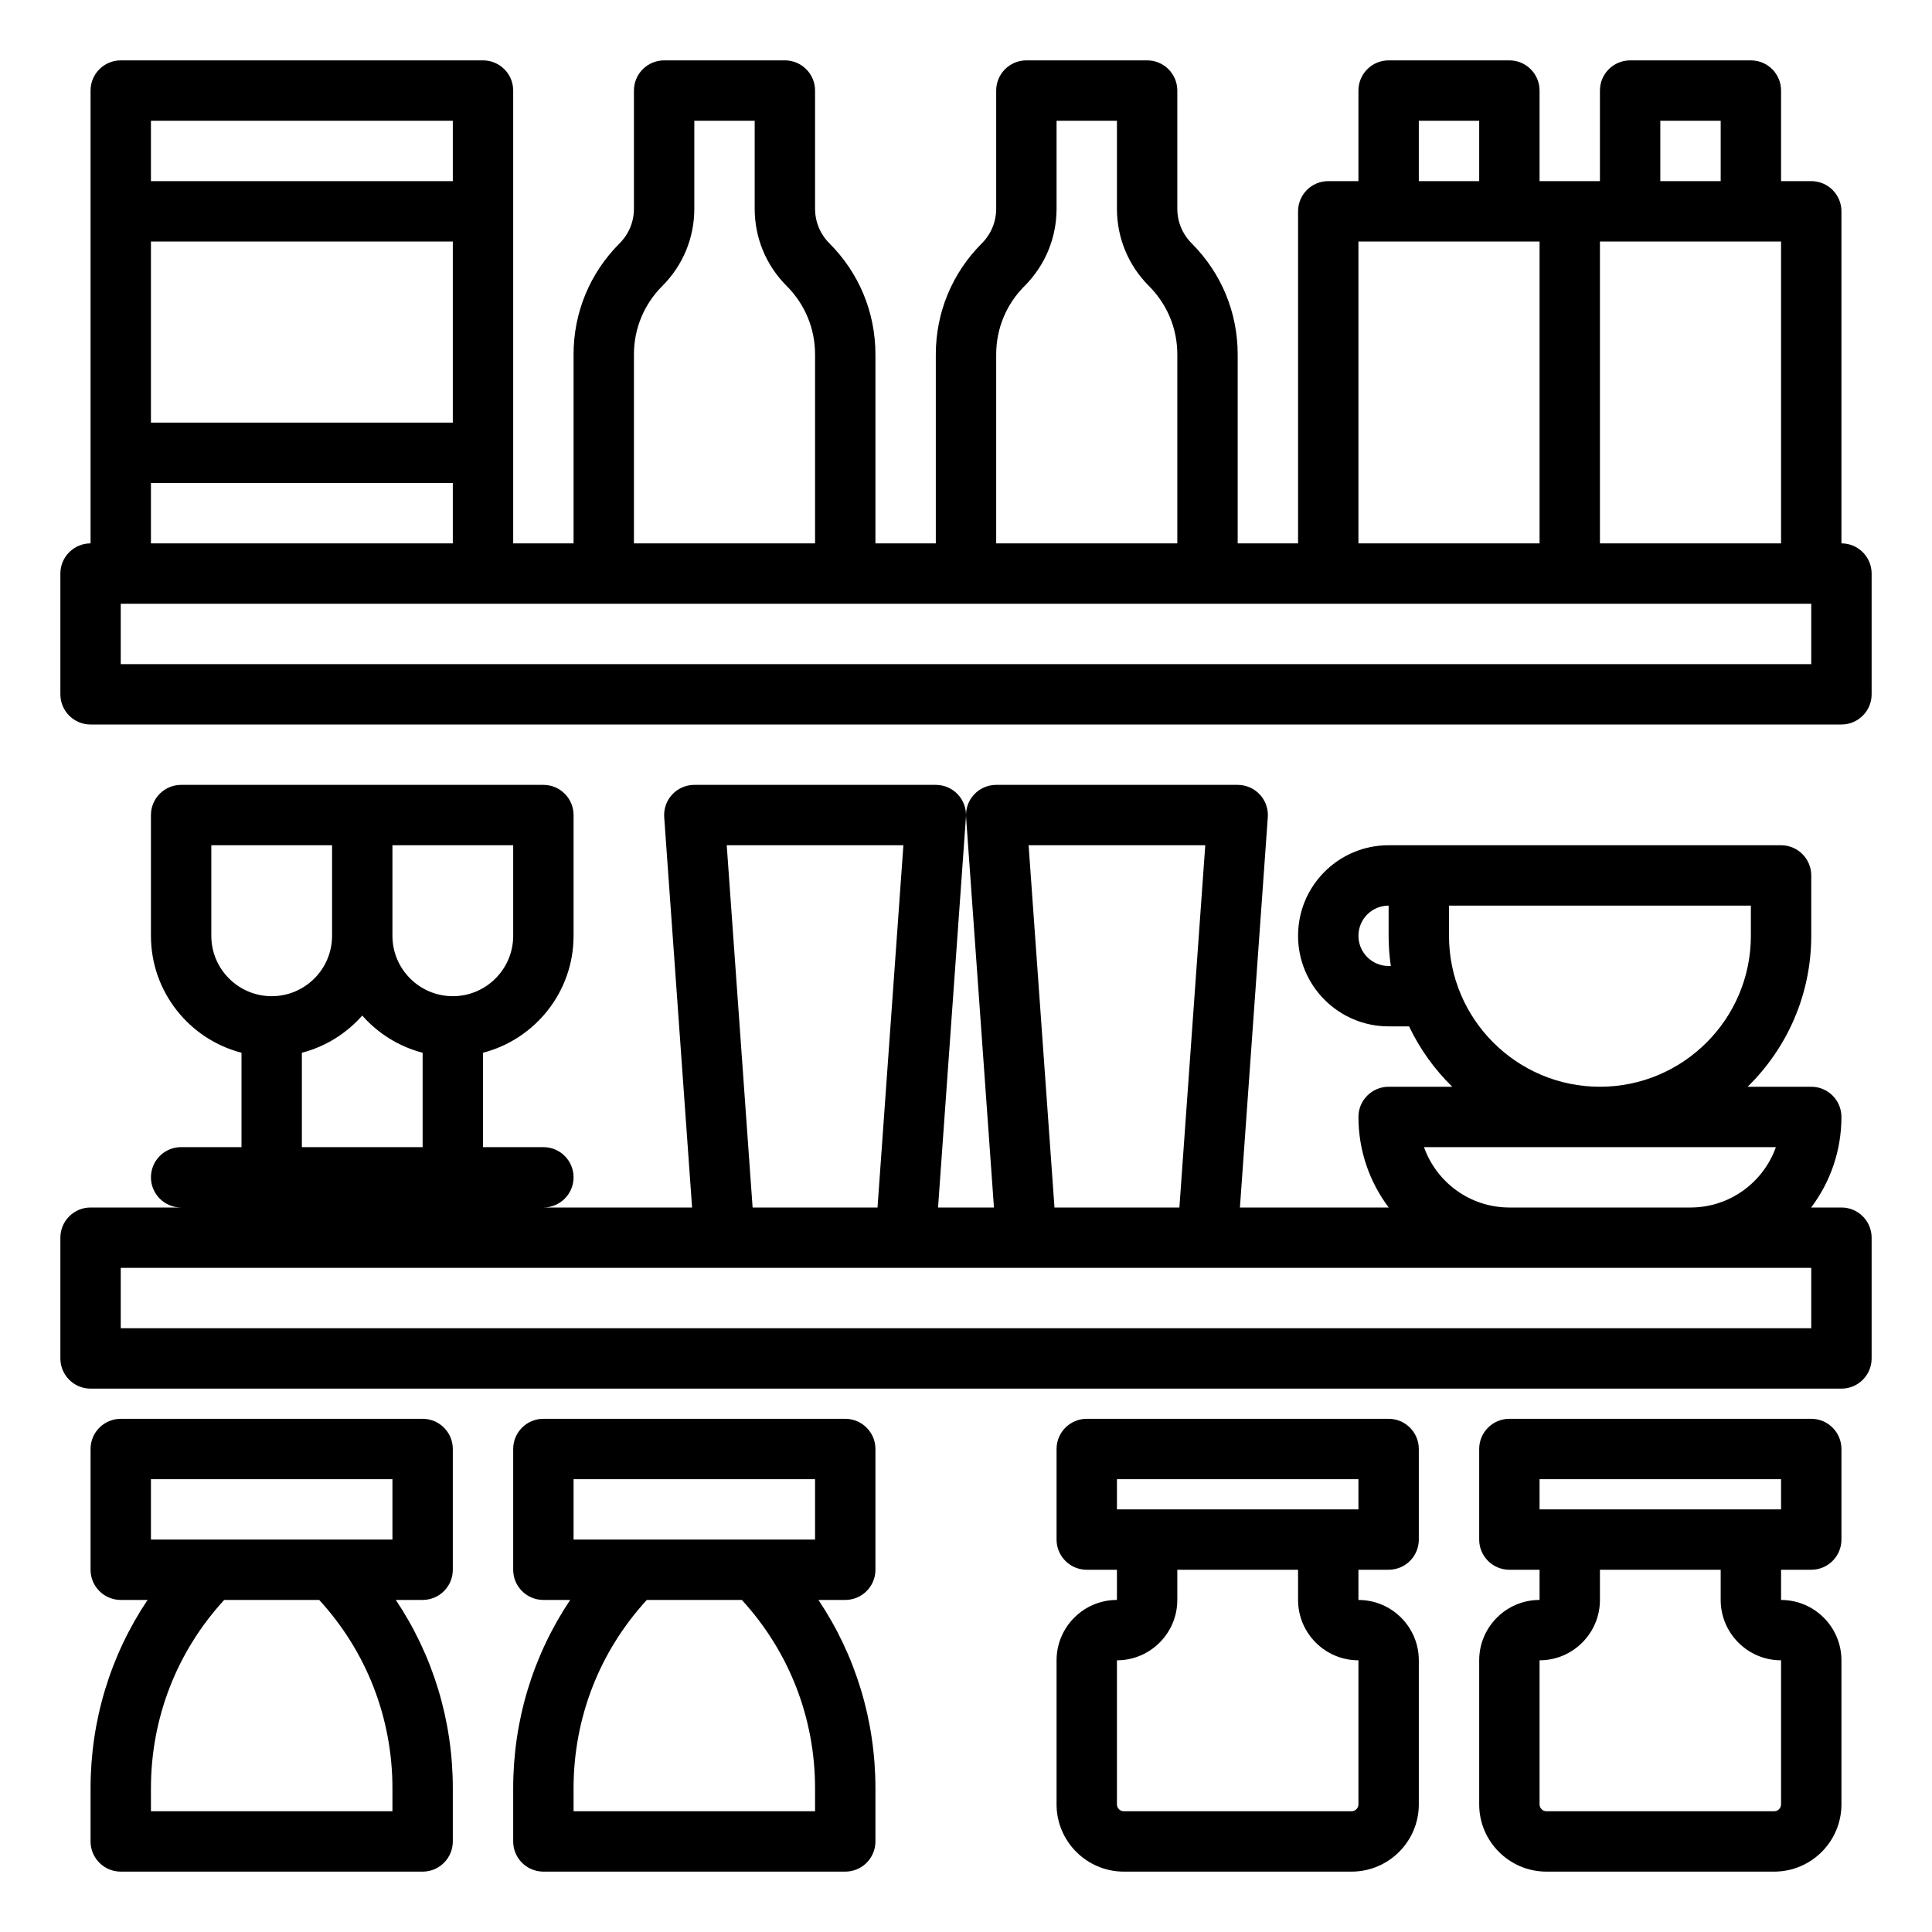 <svg id="outline" height="512" viewBox="0 0 512 512" width="512" xmlns="http://www.w3.org/2000/svg"><g><path d="m488 144v-88c0-4.418-3.582-8-8-8h-8v-24c0-4.418-3.582-8-8-8h-32c-4.418 0-8 3.582-8 8v24h-8-8v-24c0-4.418-3.582-8-8-8h-32c-4.418 0-8 3.582-8 8v24h-8c-4.418 0-8 3.582-8 8v88h-16v-50.07c0-11.12-4.33-21.574-12.193-29.437-2.455-2.455-3.807-5.719-3.807-9.19v-31.303c0-4.418-3.582-8-8-8h-32c-4.418 0-8 3.582-8 8v31.303c0 3.472-1.352 6.735-3.807 9.19-7.863 7.863-12.193 18.317-12.193 29.437v50.07h-16v-50.07c0-11.12-4.33-21.574-12.193-29.437-2.455-2.455-3.807-5.719-3.807-9.19v-31.303c0-4.418-3.582-8-8-8h-32c-4.418 0-8 3.582-8 8v31.303c0 3.472-1.352 6.735-3.807 9.19-7.863 7.863-12.193 18.317-12.193 29.437v50.07h-16v-120c0-4.418-3.582-8-8-8h-96c-4.418 0-8 3.582-8 8v120c-4.418 0-8 3.582-8 8v32c0 4.418 3.582 8 8 8h464c4.418 0 8-3.582 8-8v-32c0-4.418-3.582-8-8-8zm-48-112h16v16h-16zm-16 32h48v80h-48zm-48-32h16v16h-16zm-16 32h48v80h-48zm-96 29.93c0-6.846 2.666-13.283 7.507-18.124 5.477-5.476 8.493-12.758 8.493-20.503v-23.303h16v23.303c0 7.746 3.016 15.027 8.493 20.504 4.841 4.84 7.507 11.277 7.507 18.123v50.07h-48zm-96 0c0-6.846 2.666-13.283 7.507-18.124 5.477-5.476 8.493-12.758 8.493-20.503v-23.303h16v23.303c0 7.746 3.016 15.027 8.493 20.504 4.841 4.84 7.507 11.277 7.507 18.123v50.07h-48zm-128-61.93h80v16h-80zm0 32h80v48h-80zm0 64h80v16h-80zm440 48h-448v-16h448z"/><path d="m488 320h-8.022c5.034-6.69 8.022-15.002 8.022-24 0-4.418-3.582-8-8-8h-16.862c10.395-10.172 16.862-24.342 16.862-40v-16c0-4.418-3.582-8-8-8h-104c-6.403 0-12.429 2.491-16.986 7.033-4.523 4.538-7.014 10.564-7.014 16.967 0 13.234 10.766 24 24 24h5.414c2.857 5.997 6.752 11.405 11.447 16h-16.861c-4.418 0-8 3.582-8 8 0 8.998 2.988 17.31 8.022 24h-39.43l7.388-103.43c.158-2.215-.611-4.396-2.125-6.021-1.513-1.626-3.634-2.549-5.855-2.549h-64c-2.221 0-4.342.923-5.855 2.548s-2.283 3.807-2.125 6.021l7.388 103.431h-14.817l7.388-103.43c.158-2.215-.611-4.396-2.125-6.021-1.512-1.626-3.633-2.549-5.854-2.549h-64c-2.221 0-4.342.923-5.855 2.548s-2.283 3.807-2.125 6.021l7.388 103.431h-39.408c4.418 0 8-3.582 8-8s-3.582-8-8-8h-16v-25.013c13.786-3.561 24-16.104 24-30.987v-32c0-4.418-3.582-8-8-8h-96c-4.418 0-8 3.582-8 8v32c0 14.884 10.214 27.426 24 30.987v25.013h-16c-4.418 0-8 3.582-8 8s3.582 8 8 8h-24c-4.418 0-8 3.582-8 8v32c0 4.418 3.582 8 8 8h464c4.418 0 8-3.582 8-8v-32c0-4.418-3.582-8-8-8zm-120-64c-4.411 0-8-3.589-8-8 0-2.14.833-4.154 2.328-5.653 1.518-1.514 3.532-2.347 5.672-2.347v8c0 2.717.205 5.386.581 8zm16-8v-8h80v8c0 22.056-17.944 40-40 40s-40-17.944-40-40zm86.629 56c-3.302 9.312-12.199 16-22.629 16h-48c-10.43 0-19.327-6.688-22.629-16zm-151.221-80-6.857 96h-33.103l-6.857-96zm-80 0-6.857 96h-33.103l-6.857-96zm-135.408 0h32v24c0 8.822-7.178 16-16 16s-16-7.178-16-16zm-8 45.132c4.172 4.732 9.711 8.23 16 9.855v25.013h-32v-25.013c6.289-1.624 11.828-5.123 16-9.855zm-40-21.132v-24h32v24c0 8.822-7.178 16-16 16s-16-7.178-16-16zm424 104h-448v-16h448z"/><path d="m112 376h-80c-4.418 0-8 3.582-8 8v32c0 4.418 3.582 8 8 8h7.109c-9.828 14.66-15.109 31.895-15.109 49.941v14.059c0 4.418 3.582 8 8 8h80c4.418 0 8-3.582 8-8v-14.059c0-18.046-5.281-35.281-15.109-49.941h7.109c4.418 0 8-3.582 8-8v-32c0-4.418-3.582-8-8-8zm-8 104h-64v-6.059c0-18.666 6.869-36.274 19.412-49.941h25.176c12.543 13.667 19.412 31.275 19.412 49.941zm0-72h-64v-16h64z"/><path d="m224 376h-80c-4.418 0-8 3.582-8 8v32c0 4.418 3.582 8 8 8h7.109c-9.828 14.66-15.109 31.895-15.109 49.941v14.059c0 4.418 3.582 8 8 8h80c4.418 0 8-3.582 8-8v-14.059c0-18.046-5.281-35.281-15.109-49.941h7.109c4.418 0 8-3.582 8-8v-32c0-4.418-3.582-8-8-8zm-8 104h-64v-6.059c0-18.666 6.869-36.274 19.412-49.941h25.176c12.543 13.667 19.412 31.275 19.412 49.941zm0-72h-64v-16h64z"/><path d="m368 376h-80c-4.418 0-8 3.582-8 8v24c0 4.418 3.582 8 8 8h8v8c-8.822 0-16 7.178-16 16v38.172c0 9.83 7.998 17.828 17.828 17.828h60.345c9.83 0 17.828-7.998 17.828-17.828v-38.172c0-8.816-7.167-15.99-15.981-15.99-.006 0-.013 0-.019 0 0 0 0-.003 0-.01v-8h8c4.418 0 8-3.582 8-8v-24c-.001-4.418-3.583-8-8.001-8zm-8 102.172c0 1.008-.82 1.828-1.828 1.828h-60.345c-1.008 0-1.828-.82-1.828-1.828v-38.172c8.822 0 16-7.178 16-16v-8h32v8c0 8.822 7.178 16 16 16v38.172zm0-78.172h-64v-8h64z"/><path d="m480 376h-80c-4.418 0-8 3.582-8 8v24c0 4.418 3.582 8 8 8h8v8c-8.822 0-16 7.178-16 16v38.172c0 9.83 7.998 17.828 17.828 17.828h60.345c9.83 0 17.828-7.998 17.828-17.828v-38.172c0-8.816-7.167-15.99-15.981-15.99-.006 0-.013 0-.019 0 0 0 0-.003 0-.01v-8h8c4.418 0 8-3.582 8-8v-24c-.001-4.418-3.583-8-8.001-8zm-8 102.172c0 1.008-.82 1.828-1.828 1.828h-60.345c-1.008 0-1.828-.82-1.828-1.828v-38.172c8.822 0 16-7.178 16-16v-8h32v8c0 8.822 7.178 16 16 16v38.172zm0-78.172h-64v-8h64z"/></g></svg>